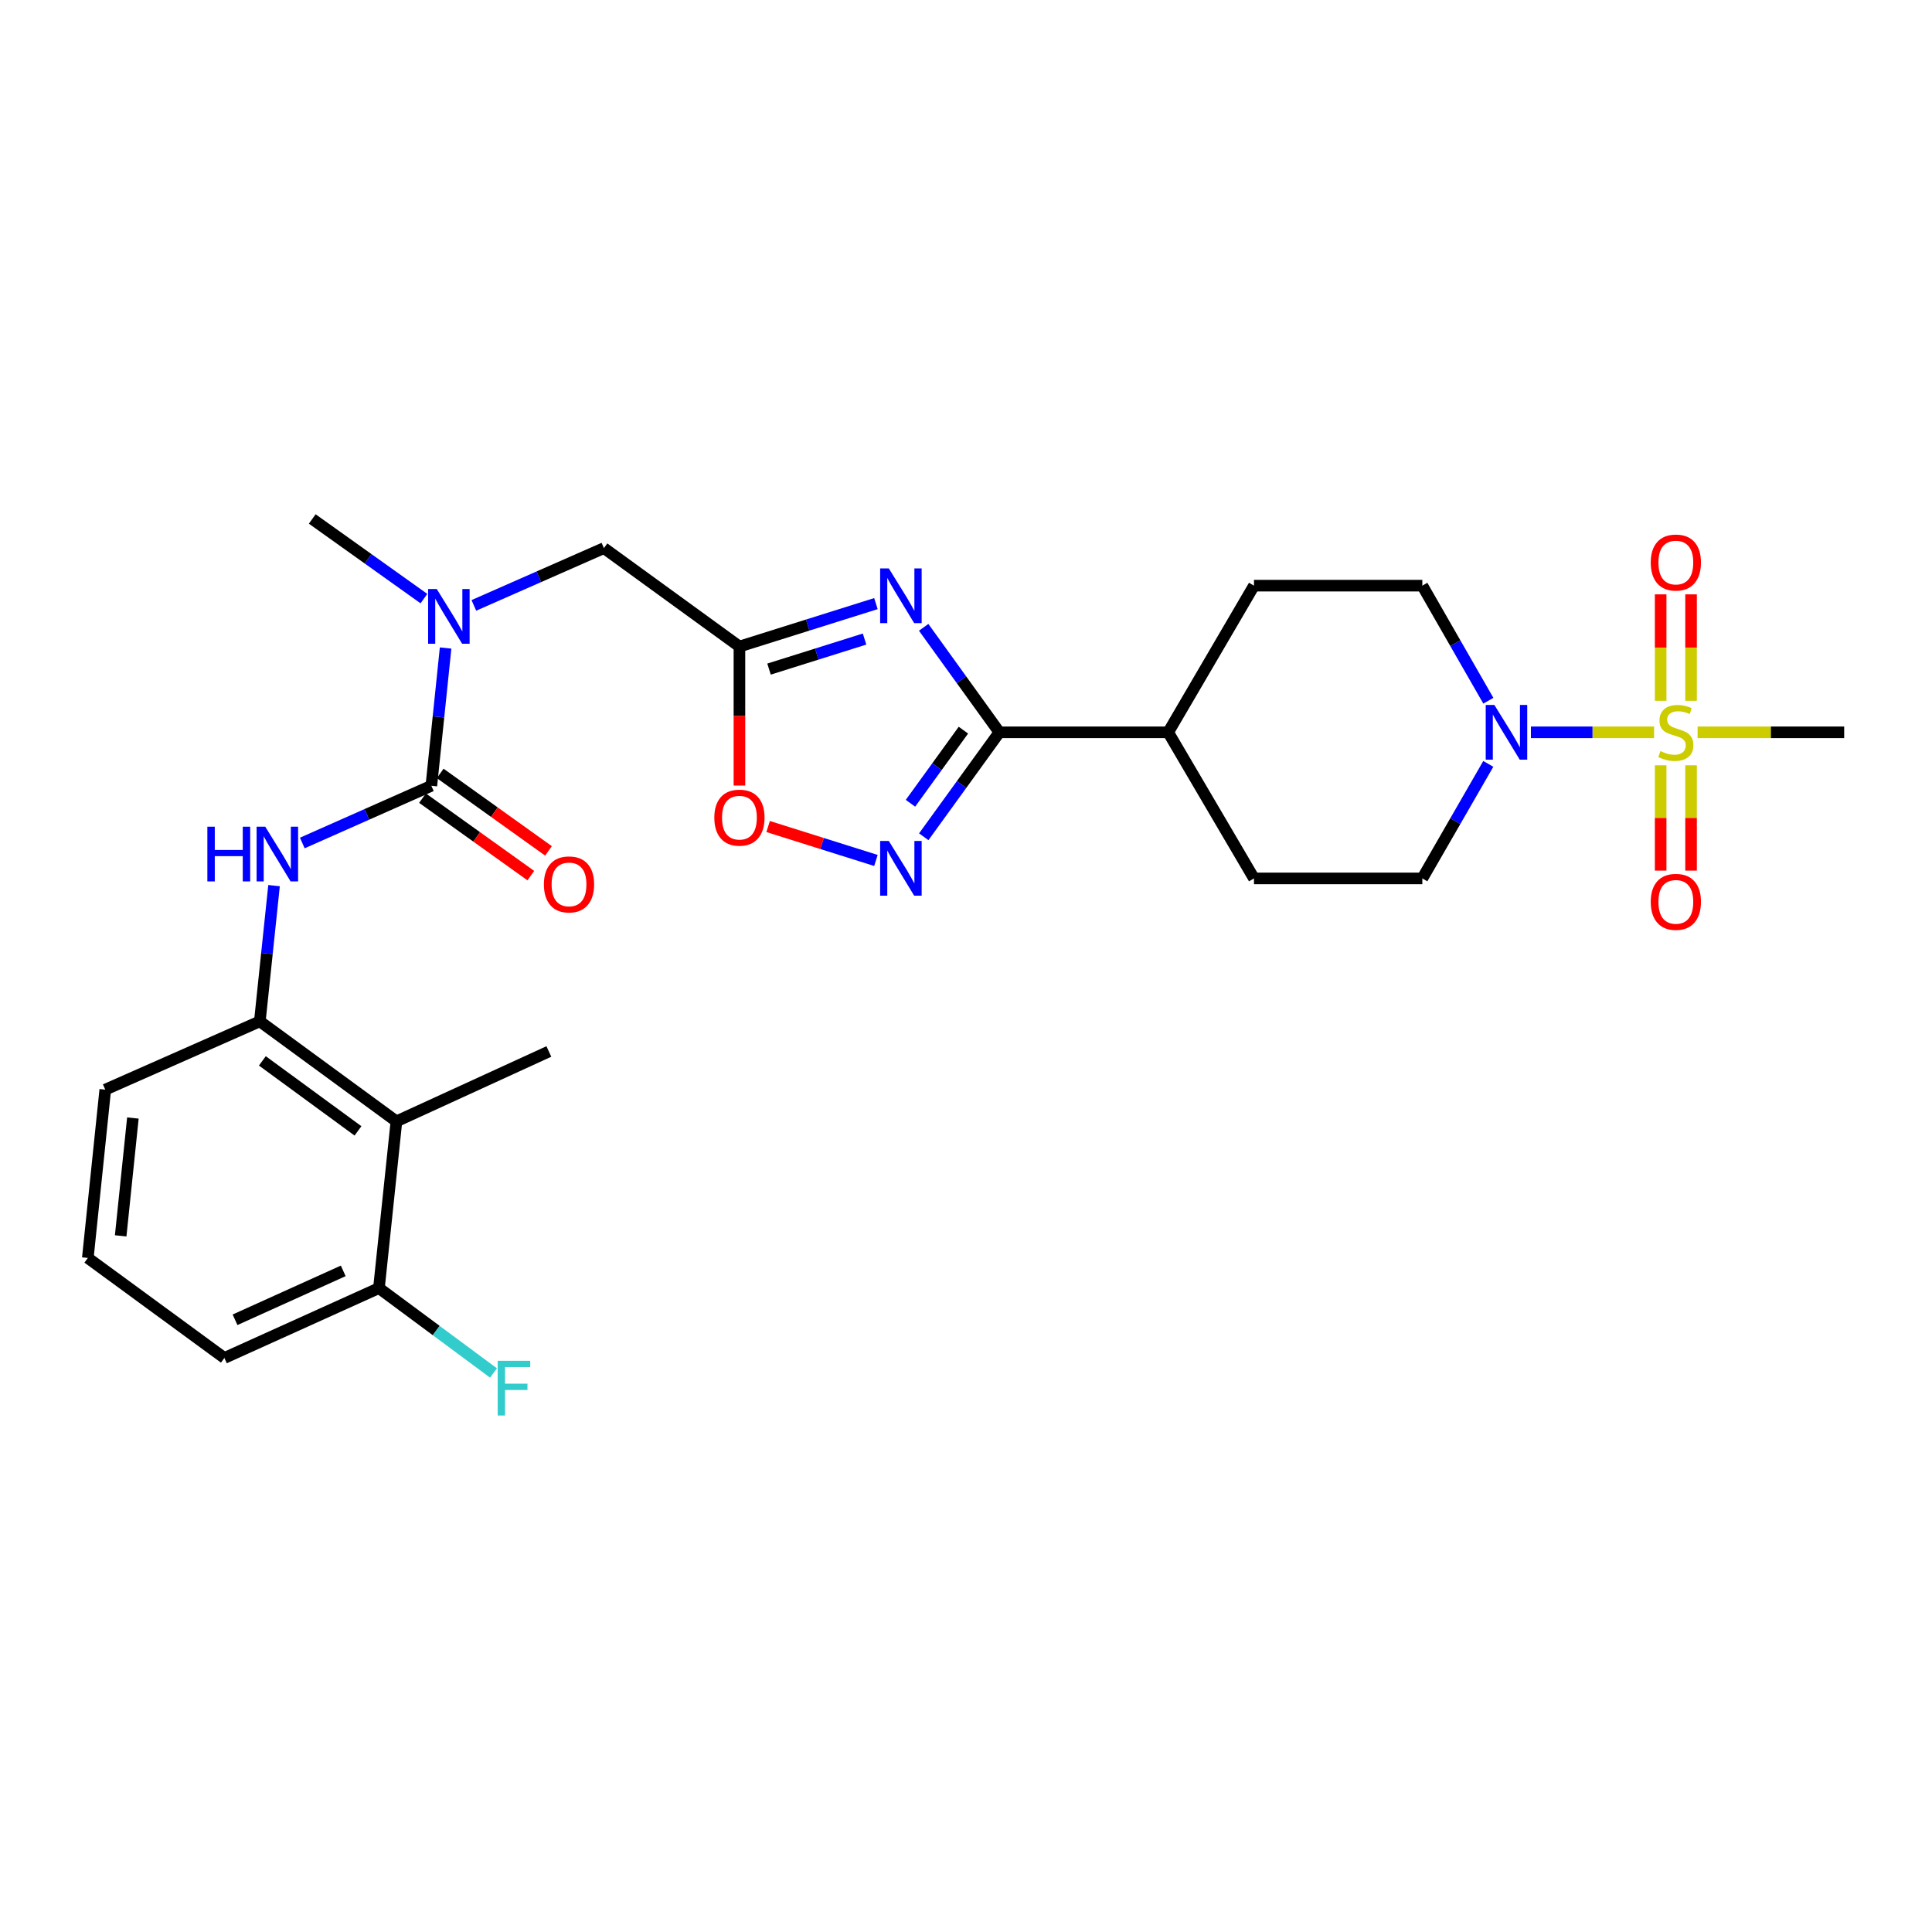 <?xml version='1.0' encoding='iso-8859-1'?>
<svg version='1.1' baseProfile='full'
              xmlns='http://www.w3.org/2000/svg'
                      xmlns:rdkit='http://www.rdkit.org/xml'
                      xmlns:xlink='http://www.w3.org/1999/xlink'
                  xml:space='preserve'
width='1000px' height='1000px' viewBox='0 0 1000 1000'>
<!-- END OF HEADER -->
<rect style='opacity:1.0;fill:#FFFFFF;stroke:none' width='1000' height='1000' x='0' y='0'> </rect>
<path class='bond-5' d='M 856.147,379.046 L 824.273,379.046' style='fill:none;fill-rule:evenodd;stroke:#CCCC00;stroke-width:6px;stroke-linecap:butt;stroke-linejoin:miter;stroke-opacity:1' />
<path class='bond-5' d='M 824.273,379.046 L 792.399,379.046' style='fill:none;fill-rule:evenodd;stroke:#0000FF;stroke-width:6px;stroke-linecap:butt;stroke-linejoin:miter;stroke-opacity:1' />
<path class='bond-12' d='M 875.287,362.728 L 875.287,335.184' style='fill:none;fill-rule:evenodd;stroke:#CCCC00;stroke-width:6px;stroke-linecap:butt;stroke-linejoin:miter;stroke-opacity:1' />
<path class='bond-12' d='M 875.287,335.184 L 875.287,307.64' style='fill:none;fill-rule:evenodd;stroke:#FF0000;stroke-width:6px;stroke-linecap:butt;stroke-linejoin:miter;stroke-opacity:1' />
<path class='bond-12' d='M 859.55,362.728 L 859.55,335.184' style='fill:none;fill-rule:evenodd;stroke:#CCCC00;stroke-width:6px;stroke-linecap:butt;stroke-linejoin:miter;stroke-opacity:1' />
<path class='bond-12' d='M 859.55,335.184 L 859.55,307.64' style='fill:none;fill-rule:evenodd;stroke:#FF0000;stroke-width:6px;stroke-linecap:butt;stroke-linejoin:miter;stroke-opacity:1' />
<path class='bond-13' d='M 859.55,396.118 L 859.55,423.374' style='fill:none;fill-rule:evenodd;stroke:#CCCC00;stroke-width:6px;stroke-linecap:butt;stroke-linejoin:miter;stroke-opacity:1' />
<path class='bond-13' d='M 859.55,423.374 L 859.55,450.631' style='fill:none;fill-rule:evenodd;stroke:#FF0000;stroke-width:6px;stroke-linecap:butt;stroke-linejoin:miter;stroke-opacity:1' />
<path class='bond-13' d='M 875.287,396.118 L 875.287,423.374' style='fill:none;fill-rule:evenodd;stroke:#CCCC00;stroke-width:6px;stroke-linecap:butt;stroke-linejoin:miter;stroke-opacity:1' />
<path class='bond-13' d='M 875.287,423.374 L 875.287,450.631' style='fill:none;fill-rule:evenodd;stroke:#FF0000;stroke-width:6px;stroke-linecap:butt;stroke-linejoin:miter;stroke-opacity:1' />
<path class='bond-21' d='M 878.677,379.046 L 916.611,379.046' style='fill:none;fill-rule:evenodd;stroke:#CCCC00;stroke-width:6px;stroke-linecap:butt;stroke-linejoin:miter;stroke-opacity:1' />
<path class='bond-21' d='M 916.611,379.046 L 954.545,379.046' style='fill:none;fill-rule:evenodd;stroke:#000000;stroke-width:6px;stroke-linecap:butt;stroke-linejoin:miter;stroke-opacity:1' />
<path class='bond-0' d='M 478.088,324.702 L 497.682,351.874' style='fill:none;fill-rule:evenodd;stroke:#0000FF;stroke-width:6px;stroke-linecap:butt;stroke-linejoin:miter;stroke-opacity:1' />
<path class='bond-0' d='M 497.682,351.874 L 517.275,379.046' style='fill:none;fill-rule:evenodd;stroke:#000000;stroke-width:6px;stroke-linecap:butt;stroke-linejoin:miter;stroke-opacity:1' />
<path class='bond-2' d='M 453.376,312.43 L 418.053,323.537' style='fill:none;fill-rule:evenodd;stroke:#0000FF;stroke-width:6px;stroke-linecap:butt;stroke-linejoin:miter;stroke-opacity:1' />
<path class='bond-2' d='M 418.053,323.537 L 382.729,334.644' style='fill:none;fill-rule:evenodd;stroke:#000000;stroke-width:6px;stroke-linecap:butt;stroke-linejoin:miter;stroke-opacity:1' />
<path class='bond-2' d='M 447.499,330.773 L 422.773,338.548' style='fill:none;fill-rule:evenodd;stroke:#0000FF;stroke-width:6px;stroke-linecap:butt;stroke-linejoin:miter;stroke-opacity:1' />
<path class='bond-2' d='M 422.773,338.548 L 398.046,346.323' style='fill:none;fill-rule:evenodd;stroke:#000000;stroke-width:6px;stroke-linecap:butt;stroke-linejoin:miter;stroke-opacity:1' />
<path class='bond-1' d='M 517.275,379.046 L 604.656,379.046' style='fill:none;fill-rule:evenodd;stroke:#000000;stroke-width:6px;stroke-linecap:butt;stroke-linejoin:miter;stroke-opacity:1' />
<path class='bond-4' d='M 517.275,379.046 L 497.704,406.077' style='fill:none;fill-rule:evenodd;stroke:#000000;stroke-width:6px;stroke-linecap:butt;stroke-linejoin:miter;stroke-opacity:1' />
<path class='bond-4' d='M 497.704,406.077 L 478.132,433.108' style='fill:none;fill-rule:evenodd;stroke:#0000FF;stroke-width:6px;stroke-linecap:butt;stroke-linejoin:miter;stroke-opacity:1' />
<path class='bond-4' d='M 498.658,377.927 L 484.958,396.848' style='fill:none;fill-rule:evenodd;stroke:#000000;stroke-width:6px;stroke-linecap:butt;stroke-linejoin:miter;stroke-opacity:1' />
<path class='bond-4' d='M 484.958,396.848 L 471.258,415.77' style='fill:none;fill-rule:evenodd;stroke:#0000FF;stroke-width:6px;stroke-linecap:butt;stroke-linejoin:miter;stroke-opacity:1' />
<path class='bond-11' d='M 382.729,334.644 L 312.588,283.701' style='fill:none;fill-rule:evenodd;stroke:#000000;stroke-width:6px;stroke-linecap:butt;stroke-linejoin:miter;stroke-opacity:1' />
<path class='bond-29' d='M 382.729,334.644 L 382.729,370.623' style='fill:none;fill-rule:evenodd;stroke:#000000;stroke-width:6px;stroke-linecap:butt;stroke-linejoin:miter;stroke-opacity:1' />
<path class='bond-29' d='M 382.729,370.623 L 382.729,406.602' style='fill:none;fill-rule:evenodd;stroke:#FF0000;stroke-width:6px;stroke-linecap:butt;stroke-linejoin:miter;stroke-opacity:1' />
<path class='bond-3' d='M 223.267,406.716 L 226.954,371.063' style='fill:none;fill-rule:evenodd;stroke:#000000;stroke-width:6px;stroke-linecap:butt;stroke-linejoin:miter;stroke-opacity:1' />
<path class='bond-3' d='M 226.954,371.063 L 230.641,335.411' style='fill:none;fill-rule:evenodd;stroke:#0000FF;stroke-width:6px;stroke-linecap:butt;stroke-linejoin:miter;stroke-opacity:1' />
<path class='bond-6' d='M 223.267,406.716 L 189.87,421.525' style='fill:none;fill-rule:evenodd;stroke:#000000;stroke-width:6px;stroke-linecap:butt;stroke-linejoin:miter;stroke-opacity:1' />
<path class='bond-6' d='M 189.87,421.525 L 156.473,436.333' style='fill:none;fill-rule:evenodd;stroke:#0000FF;stroke-width:6px;stroke-linecap:butt;stroke-linejoin:miter;stroke-opacity:1' />
<path class='bond-15' d='M 218.689,413.116 L 246.72,433.167' style='fill:none;fill-rule:evenodd;stroke:#000000;stroke-width:6px;stroke-linecap:butt;stroke-linejoin:miter;stroke-opacity:1' />
<path class='bond-15' d='M 246.72,433.167 L 274.75,453.218' style='fill:none;fill-rule:evenodd;stroke:#FF0000;stroke-width:6px;stroke-linecap:butt;stroke-linejoin:miter;stroke-opacity:1' />
<path class='bond-15' d='M 227.845,400.317 L 255.875,420.368' style='fill:none;fill-rule:evenodd;stroke:#000000;stroke-width:6px;stroke-linecap:butt;stroke-linejoin:miter;stroke-opacity:1' />
<path class='bond-15' d='M 255.875,420.368 L 283.905,440.419' style='fill:none;fill-rule:evenodd;stroke:#FF0000;stroke-width:6px;stroke-linecap:butt;stroke-linejoin:miter;stroke-opacity:1' />
<path class='bond-7' d='M 453.376,445.371 L 425.478,436.59' style='fill:none;fill-rule:evenodd;stroke:#0000FF;stroke-width:6px;stroke-linecap:butt;stroke-linejoin:miter;stroke-opacity:1' />
<path class='bond-7' d='M 425.478,436.59 L 397.581,427.809' style='fill:none;fill-rule:evenodd;stroke:#FF0000;stroke-width:6px;stroke-linecap:butt;stroke-linejoin:miter;stroke-opacity:1' />
<path class='bond-16' d='M 770.369,362.699 L 753.282,332.917' style='fill:none;fill-rule:evenodd;stroke:#0000FF;stroke-width:6px;stroke-linecap:butt;stroke-linejoin:miter;stroke-opacity:1' />
<path class='bond-16' d='M 753.282,332.917 L 736.194,303.136' style='fill:none;fill-rule:evenodd;stroke:#000000;stroke-width:6px;stroke-linecap:butt;stroke-linejoin:miter;stroke-opacity:1' />
<path class='bond-17' d='M 770.337,395.388 L 753.266,425.028' style='fill:none;fill-rule:evenodd;stroke:#0000FF;stroke-width:6px;stroke-linecap:butt;stroke-linejoin:miter;stroke-opacity:1' />
<path class='bond-17' d='M 753.266,425.028 L 736.194,454.669' style='fill:none;fill-rule:evenodd;stroke:#000000;stroke-width:6px;stroke-linecap:butt;stroke-linejoin:miter;stroke-opacity:1' />
<path class='bond-8' d='M 141.843,458.398 L 138.165,493.523' style='fill:none;fill-rule:evenodd;stroke:#0000FF;stroke-width:6px;stroke-linecap:butt;stroke-linejoin:miter;stroke-opacity:1' />
<path class='bond-8' d='M 138.165,493.523 L 134.488,528.647' style='fill:none;fill-rule:evenodd;stroke:#000000;stroke-width:6px;stroke-linecap:butt;stroke-linejoin:miter;stroke-opacity:1' />
<path class='bond-10' d='M 134.488,528.647 L 205.196,580.411' style='fill:none;fill-rule:evenodd;stroke:#000000;stroke-width:6px;stroke-linecap:butt;stroke-linejoin:miter;stroke-opacity:1' />
<path class='bond-10' d='M 135.798,549.109 L 185.294,585.344' style='fill:none;fill-rule:evenodd;stroke:#000000;stroke-width:6px;stroke-linecap:butt;stroke-linejoin:miter;stroke-opacity:1' />
<path class='bond-23' d='M 134.488,528.647 L 54.486,563.993' style='fill:none;fill-rule:evenodd;stroke:#000000;stroke-width:6px;stroke-linecap:butt;stroke-linejoin:miter;stroke-opacity:1' />
<path class='bond-9' d='M 245.265,313.352 L 278.927,298.527' style='fill:none;fill-rule:evenodd;stroke:#0000FF;stroke-width:6px;stroke-linecap:butt;stroke-linejoin:miter;stroke-opacity:1' />
<path class='bond-9' d='M 278.927,298.527 L 312.588,283.701' style='fill:none;fill-rule:evenodd;stroke:#000000;stroke-width:6px;stroke-linecap:butt;stroke-linejoin:miter;stroke-opacity:1' />
<path class='bond-25' d='M 219.421,309.84 L 190.518,289.231' style='fill:none;fill-rule:evenodd;stroke:#0000FF;stroke-width:6px;stroke-linecap:butt;stroke-linejoin:miter;stroke-opacity:1' />
<path class='bond-25' d='M 190.518,289.231 L 161.615,268.621' style='fill:none;fill-rule:evenodd;stroke:#000000;stroke-width:6px;stroke-linecap:butt;stroke-linejoin:miter;stroke-opacity:1' />
<path class='bond-18' d='M 205.196,580.411 L 196.139,666.716' style='fill:none;fill-rule:evenodd;stroke:#000000;stroke-width:6px;stroke-linecap:butt;stroke-linejoin:miter;stroke-opacity:1' />
<path class='bond-24' d='M 205.196,580.411 L 284.088,544.244' style='fill:none;fill-rule:evenodd;stroke:#000000;stroke-width:6px;stroke-linecap:butt;stroke-linejoin:miter;stroke-opacity:1' />
<path class='bond-14' d='M 604.656,379.046 L 649.059,454.669' style='fill:none;fill-rule:evenodd;stroke:#000000;stroke-width:6px;stroke-linecap:butt;stroke-linejoin:miter;stroke-opacity:1' />
<path class='bond-28' d='M 604.656,379.046 L 649.059,303.136' style='fill:none;fill-rule:evenodd;stroke:#000000;stroke-width:6px;stroke-linecap:butt;stroke-linejoin:miter;stroke-opacity:1' />
<path class='bond-20' d='M 736.194,303.136 L 649.059,303.136' style='fill:none;fill-rule:evenodd;stroke:#000000;stroke-width:6px;stroke-linecap:butt;stroke-linejoin:miter;stroke-opacity:1' />
<path class='bond-19' d='M 736.194,454.669 L 649.059,454.669' style='fill:none;fill-rule:evenodd;stroke:#000000;stroke-width:6px;stroke-linecap:butt;stroke-linejoin:miter;stroke-opacity:1' />
<path class='bond-22' d='M 196.139,666.716 L 225.785,688.686' style='fill:none;fill-rule:evenodd;stroke:#000000;stroke-width:6px;stroke-linecap:butt;stroke-linejoin:miter;stroke-opacity:1' />
<path class='bond-22' d='M 225.785,688.686 L 255.432,710.655' style='fill:none;fill-rule:evenodd;stroke:#33CCCC;stroke-width:6px;stroke-linecap:butt;stroke-linejoin:miter;stroke-opacity:1' />
<path class='bond-30' d='M 196.139,666.716 L 116.137,702.884' style='fill:none;fill-rule:evenodd;stroke:#000000;stroke-width:6px;stroke-linecap:butt;stroke-linejoin:miter;stroke-opacity:1' />
<path class='bond-30' d='M 177.656,657.802 L 121.655,683.119' style='fill:none;fill-rule:evenodd;stroke:#000000;stroke-width:6px;stroke-linecap:butt;stroke-linejoin:miter;stroke-opacity:1' />
<path class='bond-26' d='M 54.486,563.993 L 45.455,651.12' style='fill:none;fill-rule:evenodd;stroke:#000000;stroke-width:6px;stroke-linecap:butt;stroke-linejoin:miter;stroke-opacity:1' />
<path class='bond-26' d='M 68.783,578.684 L 62.462,639.673' style='fill:none;fill-rule:evenodd;stroke:#000000;stroke-width:6px;stroke-linecap:butt;stroke-linejoin:miter;stroke-opacity:1' />
<path class='bond-27' d='M 45.455,651.12 L 116.137,702.884' style='fill:none;fill-rule:evenodd;stroke:#000000;stroke-width:6px;stroke-linecap:butt;stroke-linejoin:miter;stroke-opacity:1' />
<path  class='atom-0' d='M 859.418 388.766
Q 859.738 388.886, 861.058 389.446
Q 862.378 390.006, 863.818 390.366
Q 865.298 390.686, 866.738 390.686
Q 869.418 390.686, 870.978 389.406
Q 872.538 388.086, 872.538 385.806
Q 872.538 384.246, 871.738 383.286
Q 870.978 382.326, 869.778 381.806
Q 868.578 381.286, 866.578 380.686
Q 864.058 379.926, 862.538 379.206
Q 861.058 378.486, 859.978 376.966
Q 858.938 375.446, 858.938 372.886
Q 858.938 369.326, 861.338 367.126
Q 863.778 364.926, 868.578 364.926
Q 871.858 364.926, 875.578 366.486
L 874.658 369.566
Q 871.258 368.166, 868.698 368.166
Q 865.938 368.166, 864.418 369.326
Q 862.898 370.446, 862.938 372.406
Q 862.938 373.926, 863.698 374.846
Q 864.498 375.766, 865.618 376.286
Q 866.778 376.806, 868.698 377.406
Q 871.258 378.206, 872.778 379.006
Q 874.298 379.806, 875.378 381.446
Q 876.498 383.046, 876.498 385.806
Q 876.498 389.726, 873.858 391.846
Q 871.258 393.926, 866.898 393.926
Q 864.378 393.926, 862.458 393.366
Q 860.578 392.846, 858.338 391.926
L 859.418 388.766
' fill='#CCCC00'/>
<path  class='atom-1' d='M 460.047 294.204
L 469.327 309.204
Q 470.247 310.684, 471.727 313.364
Q 473.207 316.044, 473.287 316.204
L 473.287 294.204
L 477.047 294.204
L 477.047 322.524
L 473.167 322.524
L 463.207 306.124
Q 462.047 304.204, 460.807 302.004
Q 459.607 299.804, 459.247 299.124
L 459.247 322.524
L 455.567 322.524
L 455.567 294.204
L 460.047 294.204
' fill='#0000FF'/>
<path  class='atom-5' d='M 460.047 435.281
L 469.327 450.281
Q 470.247 451.761, 471.727 454.441
Q 473.207 457.121, 473.287 457.281
L 473.287 435.281
L 477.047 435.281
L 477.047 463.601
L 473.167 463.601
L 463.207 447.201
Q 462.047 445.281, 460.807 443.081
Q 459.607 440.881, 459.247 440.201
L 459.247 463.601
L 455.567 463.601
L 455.567 435.281
L 460.047 435.281
' fill='#0000FF'/>
<path  class='atom-6' d='M 773.489 364.886
L 782.769 379.886
Q 783.689 381.366, 785.169 384.046
Q 786.649 386.726, 786.729 386.886
L 786.729 364.886
L 790.489 364.886
L 790.489 393.206
L 786.609 393.206
L 776.649 376.806
Q 775.489 374.886, 774.249 372.686
Q 773.049 370.486, 772.689 369.806
L 772.689 393.206
L 769.009 393.206
L 769.009 364.886
L 773.489 364.886
' fill='#0000FF'/>
<path  class='atom-7' d='M 107.333 427.902
L 111.173 427.902
L 111.173 439.942
L 125.653 439.942
L 125.653 427.902
L 129.493 427.902
L 129.493 456.222
L 125.653 456.222
L 125.653 443.142
L 111.173 443.142
L 111.173 456.222
L 107.333 456.222
L 107.333 427.902
' fill='#0000FF'/>
<path  class='atom-7' d='M 137.293 427.902
L 146.573 442.902
Q 147.493 444.382, 148.973 447.062
Q 150.453 449.742, 150.533 449.902
L 150.533 427.902
L 154.293 427.902
L 154.293 456.222
L 150.413 456.222
L 140.453 439.822
Q 139.293 437.902, 138.053 435.702
Q 136.853 433.502, 136.493 432.822
L 136.493 456.222
L 132.813 456.222
L 132.813 427.902
L 137.293 427.902
' fill='#0000FF'/>
<path  class='atom-8' d='M 369.729 423.215
Q 369.729 416.415, 373.089 412.615
Q 376.449 408.815, 382.729 408.815
Q 389.009 408.815, 392.369 412.615
Q 395.729 416.415, 395.729 423.215
Q 395.729 430.095, 392.329 434.015
Q 388.929 437.895, 382.729 437.895
Q 376.489 437.895, 373.089 434.015
Q 369.729 430.135, 369.729 423.215
M 382.729 434.695
Q 387.049 434.695, 389.369 431.815
Q 391.729 428.895, 391.729 423.215
Q 391.729 417.655, 389.369 414.855
Q 387.049 412.015, 382.729 412.015
Q 378.409 412.015, 376.049 414.815
Q 373.729 417.615, 373.729 423.215
Q 373.729 428.935, 376.049 431.815
Q 378.409 434.695, 382.729 434.695
' fill='#FF0000'/>
<path  class='atom-10' d='M 226.073 304.887
L 235.353 319.887
Q 236.273 321.367, 237.753 324.047
Q 239.233 326.727, 239.313 326.887
L 239.313 304.887
L 243.073 304.887
L 243.073 333.207
L 239.193 333.207
L 229.233 316.807
Q 228.073 314.887, 226.833 312.687
Q 225.633 310.487, 225.273 309.807
L 225.273 333.207
L 221.593 333.207
L 221.593 304.887
L 226.073 304.887
' fill='#0000FF'/>
<path  class='atom-13' d='M 854.418 291.169
Q 854.418 284.369, 857.778 280.569
Q 861.138 276.769, 867.418 276.769
Q 873.698 276.769, 877.058 280.569
Q 880.418 284.369, 880.418 291.169
Q 880.418 298.049, 877.018 301.969
Q 873.618 305.849, 867.418 305.849
Q 861.178 305.849, 857.778 301.969
Q 854.418 298.089, 854.418 291.169
M 867.418 302.649
Q 871.738 302.649, 874.058 299.769
Q 876.418 296.849, 876.418 291.169
Q 876.418 285.609, 874.058 282.809
Q 871.738 279.969, 867.418 279.969
Q 863.098 279.969, 860.738 282.769
Q 858.418 285.569, 858.418 291.169
Q 858.418 296.889, 860.738 299.769
Q 863.098 302.649, 867.418 302.649
' fill='#FF0000'/>
<path  class='atom-14' d='M 854.418 466.796
Q 854.418 459.996, 857.778 456.196
Q 861.138 452.396, 867.418 452.396
Q 873.698 452.396, 877.058 456.196
Q 880.418 459.996, 880.418 466.796
Q 880.418 473.676, 877.018 477.596
Q 873.618 481.476, 867.418 481.476
Q 861.178 481.476, 857.778 477.596
Q 854.418 473.716, 854.418 466.796
M 867.418 478.276
Q 871.738 478.276, 874.058 475.396
Q 876.418 472.476, 876.418 466.796
Q 876.418 461.236, 874.058 458.436
Q 871.738 455.596, 867.418 455.596
Q 863.098 455.596, 860.738 458.396
Q 858.418 461.196, 858.418 466.796
Q 858.418 472.516, 860.738 475.396
Q 863.098 478.276, 867.418 478.276
' fill='#FF0000'/>
<path  class='atom-16' d='M 281.518 457.765
Q 281.518 450.965, 284.878 447.165
Q 288.238 443.365, 294.518 443.365
Q 300.798 443.365, 304.158 447.165
Q 307.518 450.965, 307.518 457.765
Q 307.518 464.645, 304.118 468.565
Q 300.718 472.445, 294.518 472.445
Q 288.278 472.445, 284.878 468.565
Q 281.518 464.685, 281.518 457.765
M 294.518 469.245
Q 298.838 469.245, 301.158 466.365
Q 303.518 463.445, 303.518 457.765
Q 303.518 452.205, 301.158 449.405
Q 298.838 446.565, 294.518 446.565
Q 290.198 446.565, 287.838 449.365
Q 285.518 452.165, 285.518 457.765
Q 285.518 463.485, 287.838 466.365
Q 290.198 469.245, 294.518 469.245
' fill='#FF0000'/>
<path  class='atom-23' d='M 257.606 704.347
L 274.446 704.347
L 274.446 707.587
L 261.406 707.587
L 261.406 716.187
L 273.006 716.187
L 273.006 719.467
L 261.406 719.467
L 261.406 732.667
L 257.606 732.667
L 257.606 704.347
' fill='#33CCCC'/>
</svg>
